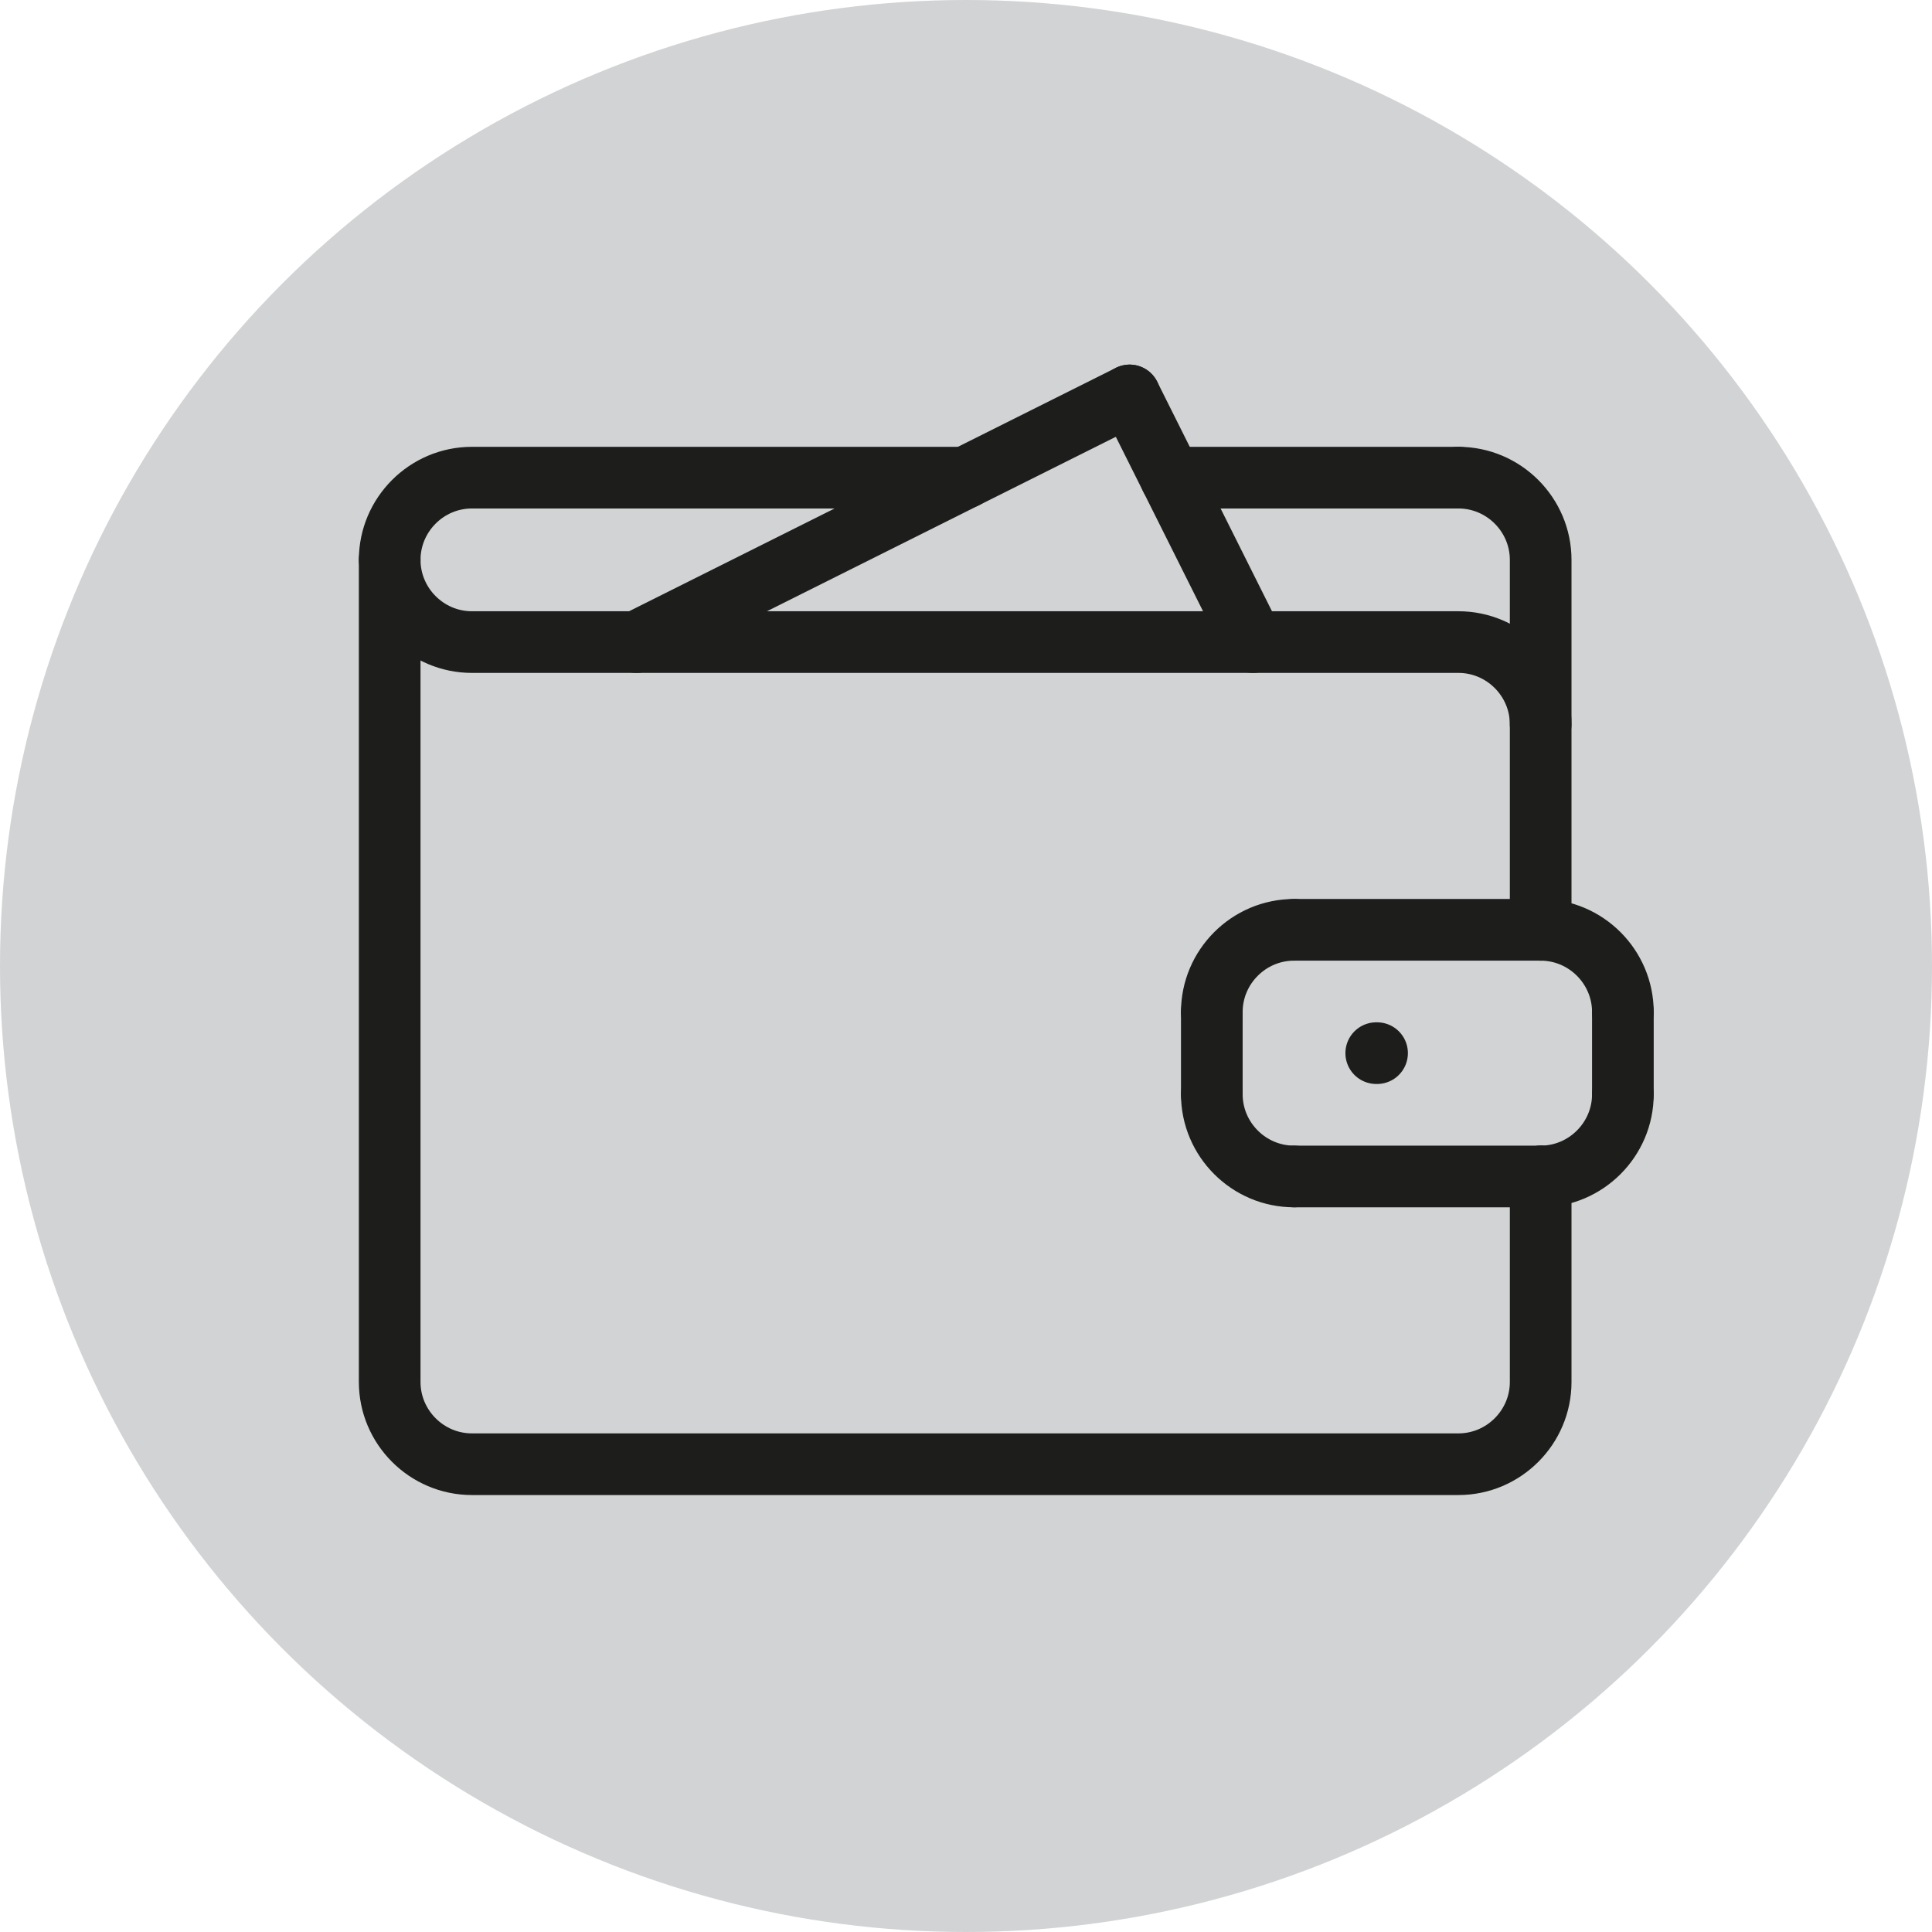 <?xml version="1.0" encoding="UTF-8" standalone="no"?>
<!-- Generator: Adobe Illustrator 27.8.1, SVG Export Plug-In . SVG Version: 6.00 Build 0)  -->

<svg
   version="1.1"
   id="Layer_1"
   x="0px"
   y="0px"
   viewBox="0 0 235 235"
   xml:space="preserve"
   sodipodi:docname="fe5601d6ab897225738a6a56651241c6.svg"
   width="235"
   height="235"
   xmlns:inkscape="http://www.inkscape.org/namespaces/inkscape"
   xmlns:sodipodi="http://sodipodi.sourceforge.net/DTD/sodipodi-0.dtd"
   xmlns="http://www.w3.org/2000/svg"
   xmlns:svg="http://www.w3.org/2000/svg"><defs
   id="defs41" /><sodipodi:namedview
   id="namedview39"
   pagecolor="#ffffff"
   bordercolor="#666666"
   borderopacity="1.0"
   inkscape:pageshadow="2"
   inkscape:pageopacity="0.0"
   inkscape:pagecheckerboard="0" />
<style
   type="text/css"
   id="style2">
	.st0{fill:#D1D3D4;}
	.st1{fill:none;stroke:#1D1D1B;stroke-width:7.5;stroke-linecap:round;stroke-linejoin:round;stroke-miterlimit:10;}
</style>
<circle
   class="st0"
   cx="117.5"
   cy="117.5"
   r="117.5"
   id="circle4" />
<g
   id="g36"
   transform="translate(-2.6,-3.2)">
	<path
   class="st1"
   d="m 190,116.3 v -25 c 0,-5.5 -4.5,-10 -10,-10 H 60 c -5.5,0 -10,-4.5 -10,-10 v 100 c 0,5.5 4.5,10 10,10 h 120 c 5.5,0 10,-4.5 10,-10 v -25"
   id="path6" />
	<path
   class="st1"
   d="M 120,61.3 H 60 c -5.5,0 -10,4.5 -10,10"
   id="path8" />
	<path
   class="st1"
   d="m 190,91.3 v -20 c 0,-5.5 -4.5,-10 -10,-10"
   id="path10" />
	<line
   class="st1"
   x1="170"
   y1="131.3"
   x2="170.1"
   y2="131.3"
   id="line12" />
	<line
   class="st1"
   x1="80"
   y1="81.3"
   x2="140"
   y2="51.3"
   id="line14" />
	<line
   class="st1"
   x1="155"
   y1="81.3"
   x2="140"
   y2="51.3"
   id="line16" />
	<line
   class="st1"
   x1="180"
   y1="61.3"
   x2="145"
   y2="61.3"
   id="line18" />
	<path
   class="st1"
   d="m 150,136.3 c 0,5.5 4.5,10 10,10"
   id="path20" />
	<path
   class="st1"
   d="m 150,126.3 c 0,-5.5 4.5,-10 10,-10"
   id="path22" />
	<line
   class="st1"
   x1="150"
   y1="126.3"
   x2="150"
   y2="136.3"
   id="line24" />
	<line
   class="st1"
   x1="160"
   y1="116.3"
   x2="190"
   y2="116.3"
   id="line26" />
	<line
   class="st1"
   x1="160"
   y1="146.3"
   x2="190"
   y2="146.3"
   id="line28" />
	<path
   class="st1"
   d="m 200,136.3 c 0,5.5 -4.5,10 -10,10"
   id="path30" />
	<path
   class="st1"
   d="m 200,126.3 c 0,-5.5 -4.5,-10 -10,-10"
   id="path32" />
	<line
   class="st1"
   x1="200"
   y1="126.3"
   x2="200"
   y2="136.3"
   id="line34" />
</g>
</svg>
